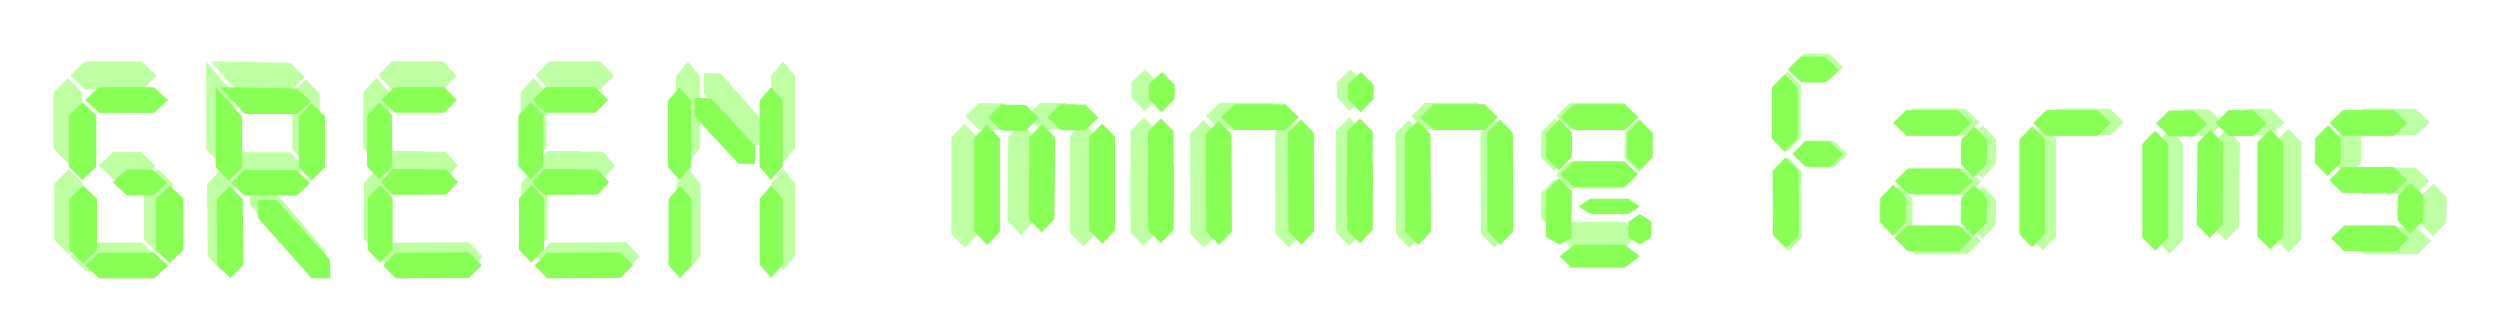 <svg width="327" height="43" viewBox="0 0 327 43" fill="none" xmlns="http://www.w3.org/2000/svg">
<g opacity="0.55" filter="url(#filter0_f_62_55)">
<g clip-path="url(#clip0_62_55)">
<path d="M10.737 12.098V19.416L8.85 21.329L7 19.431V12.113L8.866 10.221L10.737 12.098ZM10.831 24.011V31.329L8.944 33.242L7.094 31.344V24.026L8.96 22.134L10.831 24.011ZM11.109 8.034H18.546L20.491 9.891L18.567 11.711H11.13L9.207 9.87L11.109 8.034ZM11.13 31.731H18.567L20.512 33.587L18.588 35.408H11.146L9.222 33.572L11.13 31.731ZM15.386 23.495H14.883L12.959 21.659L14.867 19.823H17.032V19.859H18.415L20.36 21.716L18.436 23.536H15.386V23.495ZM22.582 24.011V31.329L20.695 33.242L18.845 31.344V24.026L20.711 22.134L22.582 24.011Z" fill="#87FF55"/>
</g>
<g clip-path="url(#clip1_62_55)">
<path d="M30.551 12.247V19.51L28.754 21.409L26.992 19.53L26.957 8.07L30.551 12.247ZM30.641 24.07L30.731 33.483L28.934 35.382L27.172 33.504L27.082 24.091L28.859 22.212L30.641 24.07ZM27.596 8.034L37.988 8.218L39.839 10.061L38.008 11.868H30.925L27.596 8.034ZM30.855 19.914H37.938L39.789 21.757L37.958 23.564H30.87L29.039 21.741L30.855 19.914ZM39.999 35.403L32.722 26.788L32.667 24.142L35.213 24.178L42.49 32.787L42.544 35.398H39.999V35.403ZM41.811 12.231V19.494L40.014 21.393L38.252 19.515V12.247L40.029 10.368L41.811 12.231Z" fill="#87FF55"/>
</g>
<g clip-path="url(#clip2_62_55)">
<path d="M50.905 12.076V19.354L49.197 21.257L47.524 19.369V12.091L49.212 10.209L50.905 12.076ZM50.99 23.924V31.269L49.283 33.172L47.609 31.289V23.939L49.297 22.057L50.99 23.924ZM51.189 19.754H55.315L57.074 21.601L55.334 23.411H51.208L49.468 21.58L51.189 19.754ZM51.241 8.034H57.97L59.729 9.881L57.989 11.691H51.26L49.515 9.86L51.241 8.034ZM51.426 31.746L61.346 31.689L63.106 33.536L61.365 35.346L51.445 35.403L49.705 33.577L51.426 31.746Z" fill="#87FF55"/>
<path d="M50.974 19.831L49.42 21.626L50.974 23.421H58.299L59.853 21.626L58.299 19.831H50.974Z" fill="#87FF55"/>
</g>
<g clip-path="url(#clip3_62_55)">
<path d="M71.471 12.076V19.354L69.764 21.257L68.09 19.369V12.091L69.778 10.209L71.471 12.076ZM71.556 23.924V31.269L69.849 33.172L68.175 31.289V23.939L69.863 22.057L71.556 23.924ZM71.755 19.754H75.881L77.64 21.601L75.9 23.411H71.774L70.034 21.58L71.755 19.754ZM71.807 8.034H78.536L80.296 9.881L78.555 11.691H71.826L70.081 9.86L71.807 8.034ZM71.992 31.746L81.912 31.689L83.672 33.536L81.931 35.346L72.011 35.403L70.271 33.577L71.992 31.746Z" fill="#87FF55"/>
<path d="M71.54 19.831L69.987 21.626L71.54 23.421H78.865L80.419 21.626L78.865 19.831H71.54Z" fill="#87FF55"/>
</g>
<g clip-path="url(#clip4_62_55)">
<path d="M91.538 9.958V19.419L89.963 21.343L88.418 19.435V9.973L89.976 8.07L91.538 9.958ZM91.617 24.038V33.479L90.041 35.403L88.497 33.5V24.054L90.055 22.151L91.617 24.038ZM97.992 18.973L92.037 12.228L92.05 9.548L94.281 9.657L100.241 16.402L100.224 19.046L97.992 18.973ZM103.983 9.921V19.383L102.407 21.306L100.863 19.404V9.937L102.425 8.034L103.983 9.921ZM104 23.982V33.422L102.425 35.346L100.88 33.443V24.002L102.438 22.099L104 23.982Z" fill="#87FF55"/>
</g>
</g>
<g filter="url(#filter1_d_62_55)">
<g clip-path="url(#clip5_62_55)">
<path d="M12.597 11.115V17.799L10.781 19.547L9 17.814V11.129L10.796 9.4L12.597 11.115ZM12.688 21.997V28.681L10.872 30.429L9.091 28.695V22.011L10.887 20.282L12.688 21.997ZM12.956 7.403H20.115L21.987 9.099L20.135 10.761H12.976L11.124 9.08L12.956 7.403ZM12.976 29.049H20.135L22.007 30.744L20.155 32.407H12.991L11.139 30.73L12.976 29.049ZM17.073 21.526H16.588L14.737 19.849L16.573 18.172H18.657V18.204H19.989L21.861 19.9L20.009 21.563H17.073V21.526ZM24 21.997V28.681L22.184 30.429L20.403 28.695V22.011L22.199 20.282L24 21.997Z" fill="#87FF55"/>
</g>
<g clip-path="url(#clip6_62_55)">
<path d="M31.671 11.251V17.885L29.942 19.62L28.246 17.904L28.212 7.435L31.671 11.251ZM31.758 22.051L31.844 30.649L30.115 32.384L28.419 30.668L28.332 22.07L30.043 20.354L31.758 22.051ZM28.827 7.403L38.83 7.571L40.613 9.254L38.849 10.905H32.032L28.827 7.403ZM31.964 18.255H38.782L40.565 19.938L38.801 21.588H31.979L30.216 19.924L31.964 18.255ZM40.767 32.403L33.761 24.534L33.709 22.117L36.159 22.149L43.164 30.014L43.217 32.398H40.767V32.403ZM42.511 11.237V17.871L40.781 19.606L39.085 17.89V11.251L40.795 9.535L42.511 11.237Z" fill="#87FF55"/>
</g>
<g clip-path="url(#clip7_62_55)">
<path d="M51.265 11.095V17.743L49.621 19.481L48.01 17.757V11.109L49.635 9.389L51.265 11.095ZM51.347 21.917V28.627L49.703 30.365L48.092 28.645V21.931L49.717 20.212L51.347 21.917ZM51.538 18.108H55.51L57.203 19.795L55.528 21.449H51.557L49.882 19.776L51.538 18.108ZM51.589 7.403H58.066L59.76 9.089L58.084 10.743H51.607L49.927 9.071L51.589 7.403ZM51.767 29.062L61.316 29.011L63.01 30.697L61.335 32.351L51.785 32.403L50.11 30.735L51.767 29.062Z" fill="#87FF55"/>
<path d="M51.332 18.179L49.836 19.818L51.332 21.458H58.383L59.879 19.818L58.383 18.179H51.332Z" fill="#87FF55"/>
</g>
<g clip-path="url(#clip8_62_55)">
<path d="M71.062 11.095V17.743L69.419 19.481L67.808 17.757V11.109L69.433 9.389L71.062 11.095ZM71.145 21.917V28.627L69.501 30.365L67.89 28.645V21.931L69.515 20.212L71.145 21.917ZM71.336 18.108H75.308L77.001 19.795L75.326 21.449H71.355L69.679 19.776L71.336 18.108ZM71.387 7.403H77.864L79.558 9.089L77.882 10.743H71.405L69.725 9.071L71.387 7.403ZM71.565 29.062L81.114 29.011L82.808 30.697L81.132 32.351L71.583 32.403L69.908 30.735L71.565 29.062Z" fill="#87FF55"/>
<path d="M71.129 18.179L69.634 19.818L71.129 21.458H78.181L79.676 19.818L78.181 18.179H71.129Z" fill="#87FF55"/>
</g>
<g clip-path="url(#clip9_62_55)">
<path d="M90.38 9.16V17.802L88.864 19.559L87.377 17.817V9.174L88.876 7.436L90.38 9.16ZM90.456 22.022V30.646L88.939 32.403L87.453 30.665V22.036L88.952 20.298L90.456 22.022ZM96.593 17.395L90.86 11.234L90.873 8.786L93.021 8.885L98.758 15.046L98.742 17.461L96.593 17.395ZM102.36 9.127V17.769L100.843 19.526L99.356 17.788V9.141L100.86 7.403L102.36 9.127ZM102.377 21.97V30.594L100.86 32.351L99.373 30.613V21.989L100.873 20.251L102.377 21.97Z" fill="#87FF55"/>
</g>
</g>
<g opacity="0.55" filter="url(#filter2_f_62_55)">
<g clip-path="url(#clip10_62_55)">
<path d="M126.162 16.212L127.893 17.997V30.631L126.181 32.42L124.43 30.616V17.982L126.162 16.212ZM128.54 16.961H128.073L126.283 15.225L128.053 13.493H130.062V13.527H131.346L133.15 15.278L131.365 16.995H128.54V16.961ZM128.54 16.961H128.073L126.283 15.225L128.053 13.493H130.062V13.527H131.346L133.15 15.278L131.365 16.995H128.54V16.961ZM133.617 16.11L135.348 17.894L135.246 28.919L133.529 30.703L131.778 28.899L131.881 17.875L133.617 16.11ZM136.564 16.907H136.097L134.312 15.176L136.077 13.44H138.086V13.474H139.37L141.174 15.225L139.389 16.941H136.564V16.907ZM141.694 16.042L143.425 17.826V30.46L141.709 32.245L139.958 30.441V17.807L141.694 16.042Z" fill="#87FF55"/>
</g>
<g clip-path="url(#clip11_62_55)">
<path d="M283.781 16.994L285.512 18.778V31.412L283.801 33.202L282.05 31.398V18.764L283.781 16.994ZM286.159 17.742H285.692L283.903 16.006L285.673 14.275H287.681V14.309H288.965L290.769 16.06L288.985 17.776H286.159V17.742ZM286.159 17.742H285.692L283.903 16.006L285.673 14.275H287.681V14.309H288.965L290.769 16.06L288.985 17.776H286.159V17.742ZM291.236 16.891L292.967 18.676L292.865 29.7L291.149 31.485L289.398 29.681L289.5 18.657L291.236 16.891ZM294.183 17.689H293.716L291.932 15.958L293.697 14.222H295.705V14.256H296.989L298.793 16.006L297.009 17.723H294.183V17.689ZM299.314 16.823L301.045 18.608V31.242L299.328 33.027L297.578 31.223V18.588L299.314 16.823Z" fill="#87FF55"/>
</g>
<path d="M151.323 21.542L151.377 21.595L151.343 30.383L149.612 32.167L147.88 30.397L147.9 28.194L147.832 28.126L147.885 17.136L149.617 15.351L151.348 17.121L151.323 21.542ZM147.978 10.795L149.762 9.063L151.494 10.834L151.46 12.72L149.709 14.524L147.992 12.74L147.978 10.795Z" fill="#87FF55"/>
<path d="M178.188 21.542L178.241 21.595L178.207 30.383L176.476 32.167L174.745 30.397L174.764 28.194L174.696 28.126L174.75 17.136L176.481 15.351L178.212 17.121L178.188 21.542ZM174.842 10.795L176.627 9.063L178.358 10.834L178.324 12.72L176.573 14.524L174.857 12.74L174.842 10.795Z" fill="#87FF55"/>
<g clip-path="url(#clip12_62_55)">
<path d="M157.403 15.691L159.139 17.476L159.192 30.631L157.476 32.415L155.725 30.611L155.672 17.462L157.403 15.691ZM168.204 15.171L166.419 16.907H159.518L157.734 15.191L159.538 13.44H166.438L168.204 15.171ZM168.515 15.502L170.246 17.287L170.299 30.582L168.583 32.367L166.832 30.562L166.784 17.272L168.515 15.502Z" fill="#87FF55"/>
</g>
<g clip-path="url(#clip13_62_55)">
<path d="M184.267 15.691L186.003 17.476L186.057 30.631L184.34 32.415L182.59 30.611L182.536 17.462L184.267 15.691ZM195.068 15.171L193.283 16.907H186.383L184.598 15.191L186.402 13.44H193.303L195.068 15.171ZM195.379 15.502L197.11 17.287L197.164 30.582L195.447 32.367L193.697 30.562L193.648 17.272L195.379 15.502Z" fill="#87FF55"/>
</g>
<g clip-path="url(#clip14_62_55)">
<path d="M205.028 28.019V28.486L203.297 30.271L201.561 28.505V26.497H201.595V25.208L203.346 23.404L205.062 25.189V28.014H205.028V28.019ZM205.043 20.097V20.564L203.311 22.349L201.58 20.579V18.57H201.614V17.287L203.365 15.482L205.082 17.267V20.093H205.043V20.097ZM205.286 21.138H212.186L213.991 22.889L212.206 24.605H205.305L203.521 22.874L205.286 21.138ZM205.339 13.44H212.24L214.044 15.191L212.259 16.907H205.359L203.569 15.171L205.339 13.44ZM205.529 29.006H212.43L214.234 30.757L212.449 32.474H205.548L203.764 30.742L205.529 29.006ZM215.95 20.146V20.613L214.219 22.398L212.488 20.627V18.619H212.522V17.34L214.273 15.536L215.989 17.321V20.146H215.95Z" fill="#87FF55"/>
</g>
<g clip-path="url(#clip15_62_55)">
<path d="M235.547 11.143V18.039L233.796 19.843L232.079 18.058V11.158L233.811 9.373L235.547 11.143ZM235.634 22.377L235.688 31.043L233.937 32.847L232.22 31.062L232.167 22.391L233.898 20.607L235.634 22.377ZM236.466 10.467H235.994L234.209 8.731L235.98 7H237.988V7.034H239.272L241.076 8.785L239.291 10.501H236.466V10.467ZM237.054 21.856H236.587L234.803 20.12L236.573 18.389H238.581V18.423H239.86L241.664 20.174L239.88 21.89H237.054V21.856Z" fill="#87FF55"/>
</g>
<g clip-path="url(#clip16_62_55)">
<path d="M246.702 26.544V26.078L248.434 24.293L250.165 26.063V28.071H250.136V29.355L248.385 31.159L246.668 29.37V26.544H246.702ZM257.119 17.689H250.223L248.419 15.938L250.204 14.222H257.104L258.889 15.953L257.119 17.689ZM257.313 33.255H250.413L248.609 31.505L250.393 29.788H257.294L259.079 31.519L257.313 33.255ZM257.362 25.557H250.466L248.662 23.806L250.447 22.09H257.347L259.132 23.821L257.362 25.557ZM257.605 26.598V26.131L259.336 24.346L261.068 26.116V28.125H261.034V29.409L259.283 31.213L257.566 29.428V26.603H257.605V26.598ZM257.625 18.676V18.209L259.356 16.424L261.087 18.195V20.203H261.053V21.487L259.302 23.291L257.586 21.506V18.676H257.625Z" fill="#87FF55"/>
</g>
<g clip-path="url(#clip17_62_55)">
<path d="M268.924 18.19V30.911L267.173 32.715L265.457 30.931V18.209L267.188 16.424L268.924 18.19ZM269.099 14.222H276L277.804 15.972L276.019 17.689H269.114L267.329 15.953L269.099 14.222Z" fill="#87FF55"/>
</g>
<g clip-path="url(#clip18_62_55)">
<path d="M308.801 20.879V21.346L307.069 23.131L305.333 21.365V19.357H305.367V18.068L307.118 16.264L308.835 18.054V20.879H308.801ZM309.044 21.92H315.944L317.748 23.67L315.964 25.387H309.058L307.274 23.656L309.044 21.92ZM309.097 14.222H315.998L317.802 15.972L316.017 17.689H309.112L307.327 15.953L309.097 14.222ZM309.287 29.788H316.187L317.992 31.539L316.207 33.255H309.301L307.517 31.524L309.287 29.788ZM319.961 28.626V29.093L318.23 30.877L316.499 29.107V27.099H316.533V25.815L318.283 24.011L320 25.795V28.621H319.961V28.626Z" fill="#87FF55"/>
</g>
</g>
<g clip-path="url(#clip19_62_55)">
<path d="M129.109 16.332L130.787 18.062V30.308L129.127 32.043L127.43 30.294V18.048L129.109 16.332ZM131.414 17.058H130.961L129.226 15.375L130.942 13.697H132.889V13.73H134.133L135.882 15.427L134.152 17.091H131.414V17.058ZM131.414 17.058H130.961L129.226 15.375L130.942 13.697H132.889V13.73H134.133L135.882 15.427L134.152 17.091H131.414V17.058ZM136.335 16.233L138.013 17.963L137.914 28.649L136.25 30.379L134.553 28.63L134.652 17.944L136.335 16.233ZM139.191 17.006H138.739L137.009 15.328L138.72 13.645H140.667V13.678H141.911L143.66 15.375L141.93 17.039H139.191V17.006ZM144.164 16.167L145.843 17.897V30.143L144.179 31.873L142.482 30.125V17.878L144.164 16.167Z" fill="#87FF55"/>
</g>
<g clip-path="url(#clip20_62_55)">
<path d="M281.892 17.09L283.571 18.82V31.066L281.911 32.801L280.214 31.052V18.805L281.892 17.09ZM284.197 17.816H283.745L282.01 16.133L283.726 14.455H285.673V14.488H286.917L288.666 16.184L286.936 17.849H284.197V17.816ZM284.197 17.816H283.745L282.01 16.133L283.726 14.455H285.673V14.488H286.917L288.666 16.184L286.936 17.849H284.197V17.816ZM289.119 16.991L290.797 18.721L290.698 29.407L289.034 31.137L287.337 29.388L287.436 18.702L289.119 16.991ZM291.975 17.764H291.523L289.793 16.085L291.504 14.403H293.451V14.436H294.695L296.444 16.133L294.714 17.797H291.975V17.764ZM296.948 16.925L298.626 18.654V30.901L296.962 32.631L295.265 30.882V18.636L296.948 16.925Z" fill="#87FF55"/>
</g>
<path d="M153.498 21.498L153.55 21.55L153.517 30.068L151.839 31.798L150.161 30.082L150.18 27.947L150.114 27.881L150.166 17.228L151.844 15.498L153.522 17.213L153.498 21.498ZM150.255 11.081L151.985 9.403L153.663 11.118L153.63 12.947L151.933 14.696L150.269 12.966L150.255 11.081Z" fill="#87FF55"/>
<path d="M179.539 21.498L179.591 21.55L179.558 30.068L177.879 31.798L176.201 30.082L176.22 27.947L176.154 27.881L176.206 17.228L177.884 15.498L179.562 17.213L179.539 21.498ZM176.296 11.081L178.026 9.403L179.704 11.118L179.671 12.947L177.974 14.696L176.31 12.966L176.296 11.081Z" fill="#87FF55"/>
<g clip-path="url(#clip21_62_55)">
<path d="M159.391 15.828L161.074 17.558L161.126 30.308L159.462 32.038L157.765 30.29L157.713 17.543L159.391 15.828ZM169.861 15.323L168.131 17.006H161.442L159.712 15.342L161.461 13.645H168.149L169.861 15.323ZM170.162 15.644L171.84 17.374L171.892 30.261L170.228 31.991L168.531 30.242L168.484 17.36L170.162 15.644Z" fill="#87FF55"/>
</g>
<g clip-path="url(#clip22_62_55)">
<path d="M185.432 15.828L187.114 17.558L187.166 30.308L185.502 32.038L183.805 30.29L183.753 17.543L185.432 15.828ZM195.901 15.323L194.171 17.006H187.482L185.752 15.342L187.501 13.645H194.19L195.901 15.323ZM196.203 15.644L197.881 17.374L197.933 30.261L196.269 31.991L194.572 30.242L194.524 17.36L196.203 15.644Z" fill="#87FF55"/>
</g>
<g clip-path="url(#clip23_62_55)">
<path d="M205.555 27.777V31L204 32L202.227 31L202.194 26.302H202.227V25.052L203.924 23.304L205.588 25.034V27.772H205.555V27.777ZM205.57 20.098V20.551L203.891 22.281L202.213 20.565V18.618H202.246V17.374L203.943 15.625L205.607 17.355V20.094H205.57V20.098ZM205.805 21.107H212.494L214.243 22.804L212.513 24.468H205.824L204.094 22.79L205.805 21.107ZM205.857 13.645H212.546L214.295 15.342L212.565 17.006H205.876L204.141 15.323L205.857 13.645ZM216.143 20.145V20.598L214.464 22.328L212.786 20.612V18.665H212.819V17.426L214.516 15.677L216.18 17.407V20.145H216.143Z" fill="#87FF55"/>
</g>
<path d="M216 29L214.5 28L213 29L213 31L214.5 32L216 31L216 29Z" fill="#87FF55"/>
<g clip-path="url(#clip24_62_55)">
<path d="M235.138 11.419V18.103L233.441 19.852L231.777 18.122V11.433L233.455 9.703L235.138 11.419ZM235.223 22.308L235.274 30.708L233.578 32.456L231.914 30.727L231.862 22.322L233.54 20.592L235.223 22.308ZM236.029 10.764H235.571L233.841 9.081L235.557 7.403H237.504V7.436H238.749L240.497 9.133L238.767 10.797H236.029V10.764ZM236.599 21.803H236.147L234.417 20.12L236.132 18.442H238.079V18.475H239.319L241.068 20.172L239.338 21.836H236.599V21.803Z" fill="#87FF55"/>
</g>
<g clip-path="url(#clip25_62_55)">
<path d="M245.951 26.347V25.895L247.629 24.165L249.307 25.881V27.828H249.279V29.072L247.582 30.821L245.918 29.086V26.347H245.951ZM256.048 17.764H249.364L247.615 16.067L249.345 14.403H256.034L257.764 16.081L256.048 17.764ZM256.237 32.852H249.548L247.799 31.155L249.529 29.491H256.218L257.948 31.17L256.237 32.852ZM256.284 25.39H249.6L247.851 23.694L249.581 22.03H256.27L258 23.708L256.284 25.39ZM256.519 26.399V25.947L258.198 24.217L259.876 25.933V27.879H259.843V29.124L258.146 30.873L256.482 29.143V26.404H256.519V26.399ZM256.538 18.721V18.268L258.216 16.538L259.895 18.254V20.201H259.862V21.445L258.165 23.194L256.501 21.464V18.721H256.538Z" fill="#87FF55"/>
</g>
<g clip-path="url(#clip26_62_55)">
<path d="M267.491 18.249V30.58L265.794 32.329L264.13 30.599V18.268L265.808 16.538L267.491 18.249ZM267.661 14.403H274.35L276.098 16.1L274.369 17.764H267.675L265.945 16.081L267.661 14.403Z" fill="#87FF55"/>
</g>
<g clip-path="url(#clip27_62_55)">
<path d="M306.144 20.856V21.308L304.466 23.038L302.783 21.327V19.381H302.816V18.131L304.513 16.383L306.177 18.117V20.856H306.144ZM306.38 21.865H313.069L314.818 23.562L313.088 25.226H306.394L304.664 23.547L306.38 21.865ZM306.432 14.403H313.121L314.869 16.1L313.139 17.764H306.446L304.716 16.081L306.432 14.403ZM306.616 29.491H313.304L315.053 31.189L313.323 32.852H306.63L304.9 31.174L306.616 29.491ZM316.962 28.365V28.817L315.284 30.547L313.606 28.832V26.885H313.639V25.64L315.336 23.892L317 25.622V28.36H316.962V28.365Z" fill="#87FF55"/>
</g>
<path d="M213 26L214.5 27L213 28L208 28L206.5 27L208 26L213 26Z" fill="#87FF55"/>
<path d="M206 32L204 33.5L205.5 35H212.5L214.5 33.5L212.5 32H206Z" fill="#87FF55"/>
<defs>
<filter id="filter0_f_62_55" x="0" y="1.034" width="111" height="41.369" filterUnits="userSpaceOnUse" color-interpolation-filters="sRGB">
<feFlood flood-opacity="0" result="BackgroundImageFix"/>
<feBlend mode="normal" in="SourceGraphic" in2="BackgroundImageFix" result="shape"/>
<feGaussianBlur stdDeviation="3.5" result="effect1_foregroundBlur_62_55"/>
</filter>
<filter id="filter1_d_62_55" x="5" y="7.403" width="101.377" height="33" filterUnits="userSpaceOnUse" color-interpolation-filters="sRGB">
<feFlood flood-opacity="0" result="BackgroundImageFix"/>
<feColorMatrix in="SourceAlpha" type="matrix" values="0 0 0 0 0 0 0 0 0 0 0 0 0 0 0 0 0 0 127 0" result="hardAlpha"/>
<feOffset dy="4"/>
<feGaussianBlur stdDeviation="2"/>
<feComposite in2="hardAlpha" operator="out"/>
<feColorMatrix type="matrix" values="0 0 0 0 0 0 0 0 0 0 0 0 0 0 0 0 0 0 0.25 0"/>
<feBlend mode="normal" in2="BackgroundImageFix" result="effect1_dropShadow_62_55"/>
<feBlend mode="normal" in="SourceGraphic" in2="effect1_dropShadow_62_55" result="shape"/>
</filter>
<filter id="filter2_f_62_55" x="117.43" y="0" width="209.57" height="40.255" filterUnits="userSpaceOnUse" color-interpolation-filters="sRGB">
<feFlood flood-opacity="0" result="BackgroundImageFix"/>
<feBlend mode="normal" in="SourceGraphic" in2="BackgroundImageFix" result="shape"/>
<feGaussianBlur stdDeviation="3.5" result="effect1_foregroundBlur_62_55"/>
</filter>
<clipPath id="clip0_62_55">
<rect width="15.582" height="27.369" fill="white" transform="translate(7 8.034)"/>
</clipPath>
<clipPath id="clip1_62_55">
<rect width="15.582" height="27.369" fill="white" transform="translate(26.957 8.034)"/>
</clipPath>
<clipPath id="clip2_62_55">
<rect width="15.582" height="27.369" fill="white" transform="translate(47.524 8.034)"/>
</clipPath>
<clipPath id="clip3_62_55">
<rect width="15.582" height="27.369" fill="white" transform="translate(68.09 8.034)"/>
</clipPath>
<clipPath id="clip4_62_55">
<rect width="15.582" height="27.369" fill="white" transform="translate(88.418 8.034)"/>
</clipPath>
<clipPath id="clip5_62_55">
<rect width="15" height="25" fill="white" transform="translate(9 7.403)"/>
</clipPath>
<clipPath id="clip6_62_55">
<rect width="15" height="25" fill="white" transform="translate(28.212 7.403)"/>
</clipPath>
<clipPath id="clip7_62_55">
<rect width="15" height="25" fill="white" transform="translate(48.01 7.403)"/>
</clipPath>
<clipPath id="clip8_62_55">
<rect width="15" height="25" fill="white" transform="translate(67.808 7.403)"/>
</clipPath>
<clipPath id="clip9_62_55">
<rect width="15" height="25" fill="white" transform="translate(87.377 7.403)"/>
</clipPath>
<clipPath id="clip10_62_55">
<rect width="19" height="18.98" fill="white" transform="translate(124.43 13.44)"/>
</clipPath>
<clipPath id="clip11_62_55">
<rect width="19" height="18.98" fill="white" transform="translate(282.05 14.222)"/>
</clipPath>
<clipPath id="clip12_62_55">
<rect width="14.628" height="18.98" fill="white" transform="translate(155.672 13.44)"/>
</clipPath>
<clipPath id="clip13_62_55">
<rect width="14.628" height="18.98" fill="white" transform="translate(182.536 13.44)"/>
</clipPath>
<clipPath id="clip14_62_55">
<rect width="14.424" height="19.034" fill="white" transform="translate(201.561 13.44)"/>
</clipPath>
<clipPath id="clip15_62_55">
<rect width="9.585" height="25.847" fill="white" transform="translate(232.079 7)"/>
</clipPath>
<clipPath id="clip16_62_55">
<rect width="14.424" height="19.034" fill="white" transform="translate(246.668 14.222)"/>
</clipPath>
<clipPath id="clip17_62_55">
<rect width="12.342" height="18.494" fill="white" transform="translate(265.457 14.222)"/>
</clipPath>
<clipPath id="clip18_62_55">
<rect width="14.667" height="19.034" fill="white" transform="translate(305.333 14.222)"/>
</clipPath>
<clipPath id="clip19_62_55">
<rect width="18.417" height="18.398" fill="white" transform="translate(127.43 13.645)"/>
</clipPath>
<clipPath id="clip20_62_55">
<rect width="18.417" height="18.398" fill="white" transform="translate(280.214 14.403)"/>
</clipPath>
<clipPath id="clip21_62_55">
<rect width="14.179" height="18.398" fill="white" transform="translate(157.713 13.645)"/>
</clipPath>
<clipPath id="clip22_62_55">
<rect width="14.179" height="18.398" fill="white" transform="translate(183.753 13.645)"/>
</clipPath>
<clipPath id="clip23_62_55">
<rect width="13.981" height="18.45" fill="white" transform="translate(202.194 13.645)"/>
</clipPath>
<clipPath id="clip24_62_55">
<rect width="9.291" height="25.054" fill="white" transform="translate(231.777 7.403)"/>
</clipPath>
<clipPath id="clip25_62_55">
<rect width="13.981" height="18.45" fill="white" transform="translate(245.918 14.403)"/>
</clipPath>
<clipPath id="clip26_62_55">
<rect width="11.964" height="17.927" fill="white" transform="translate(264.13 14.403)"/>
</clipPath>
<clipPath id="clip27_62_55">
<rect width="14.217" height="18.45" fill="white" transform="translate(302.783 14.403)"/>
</clipPath>
</defs>
</svg>

